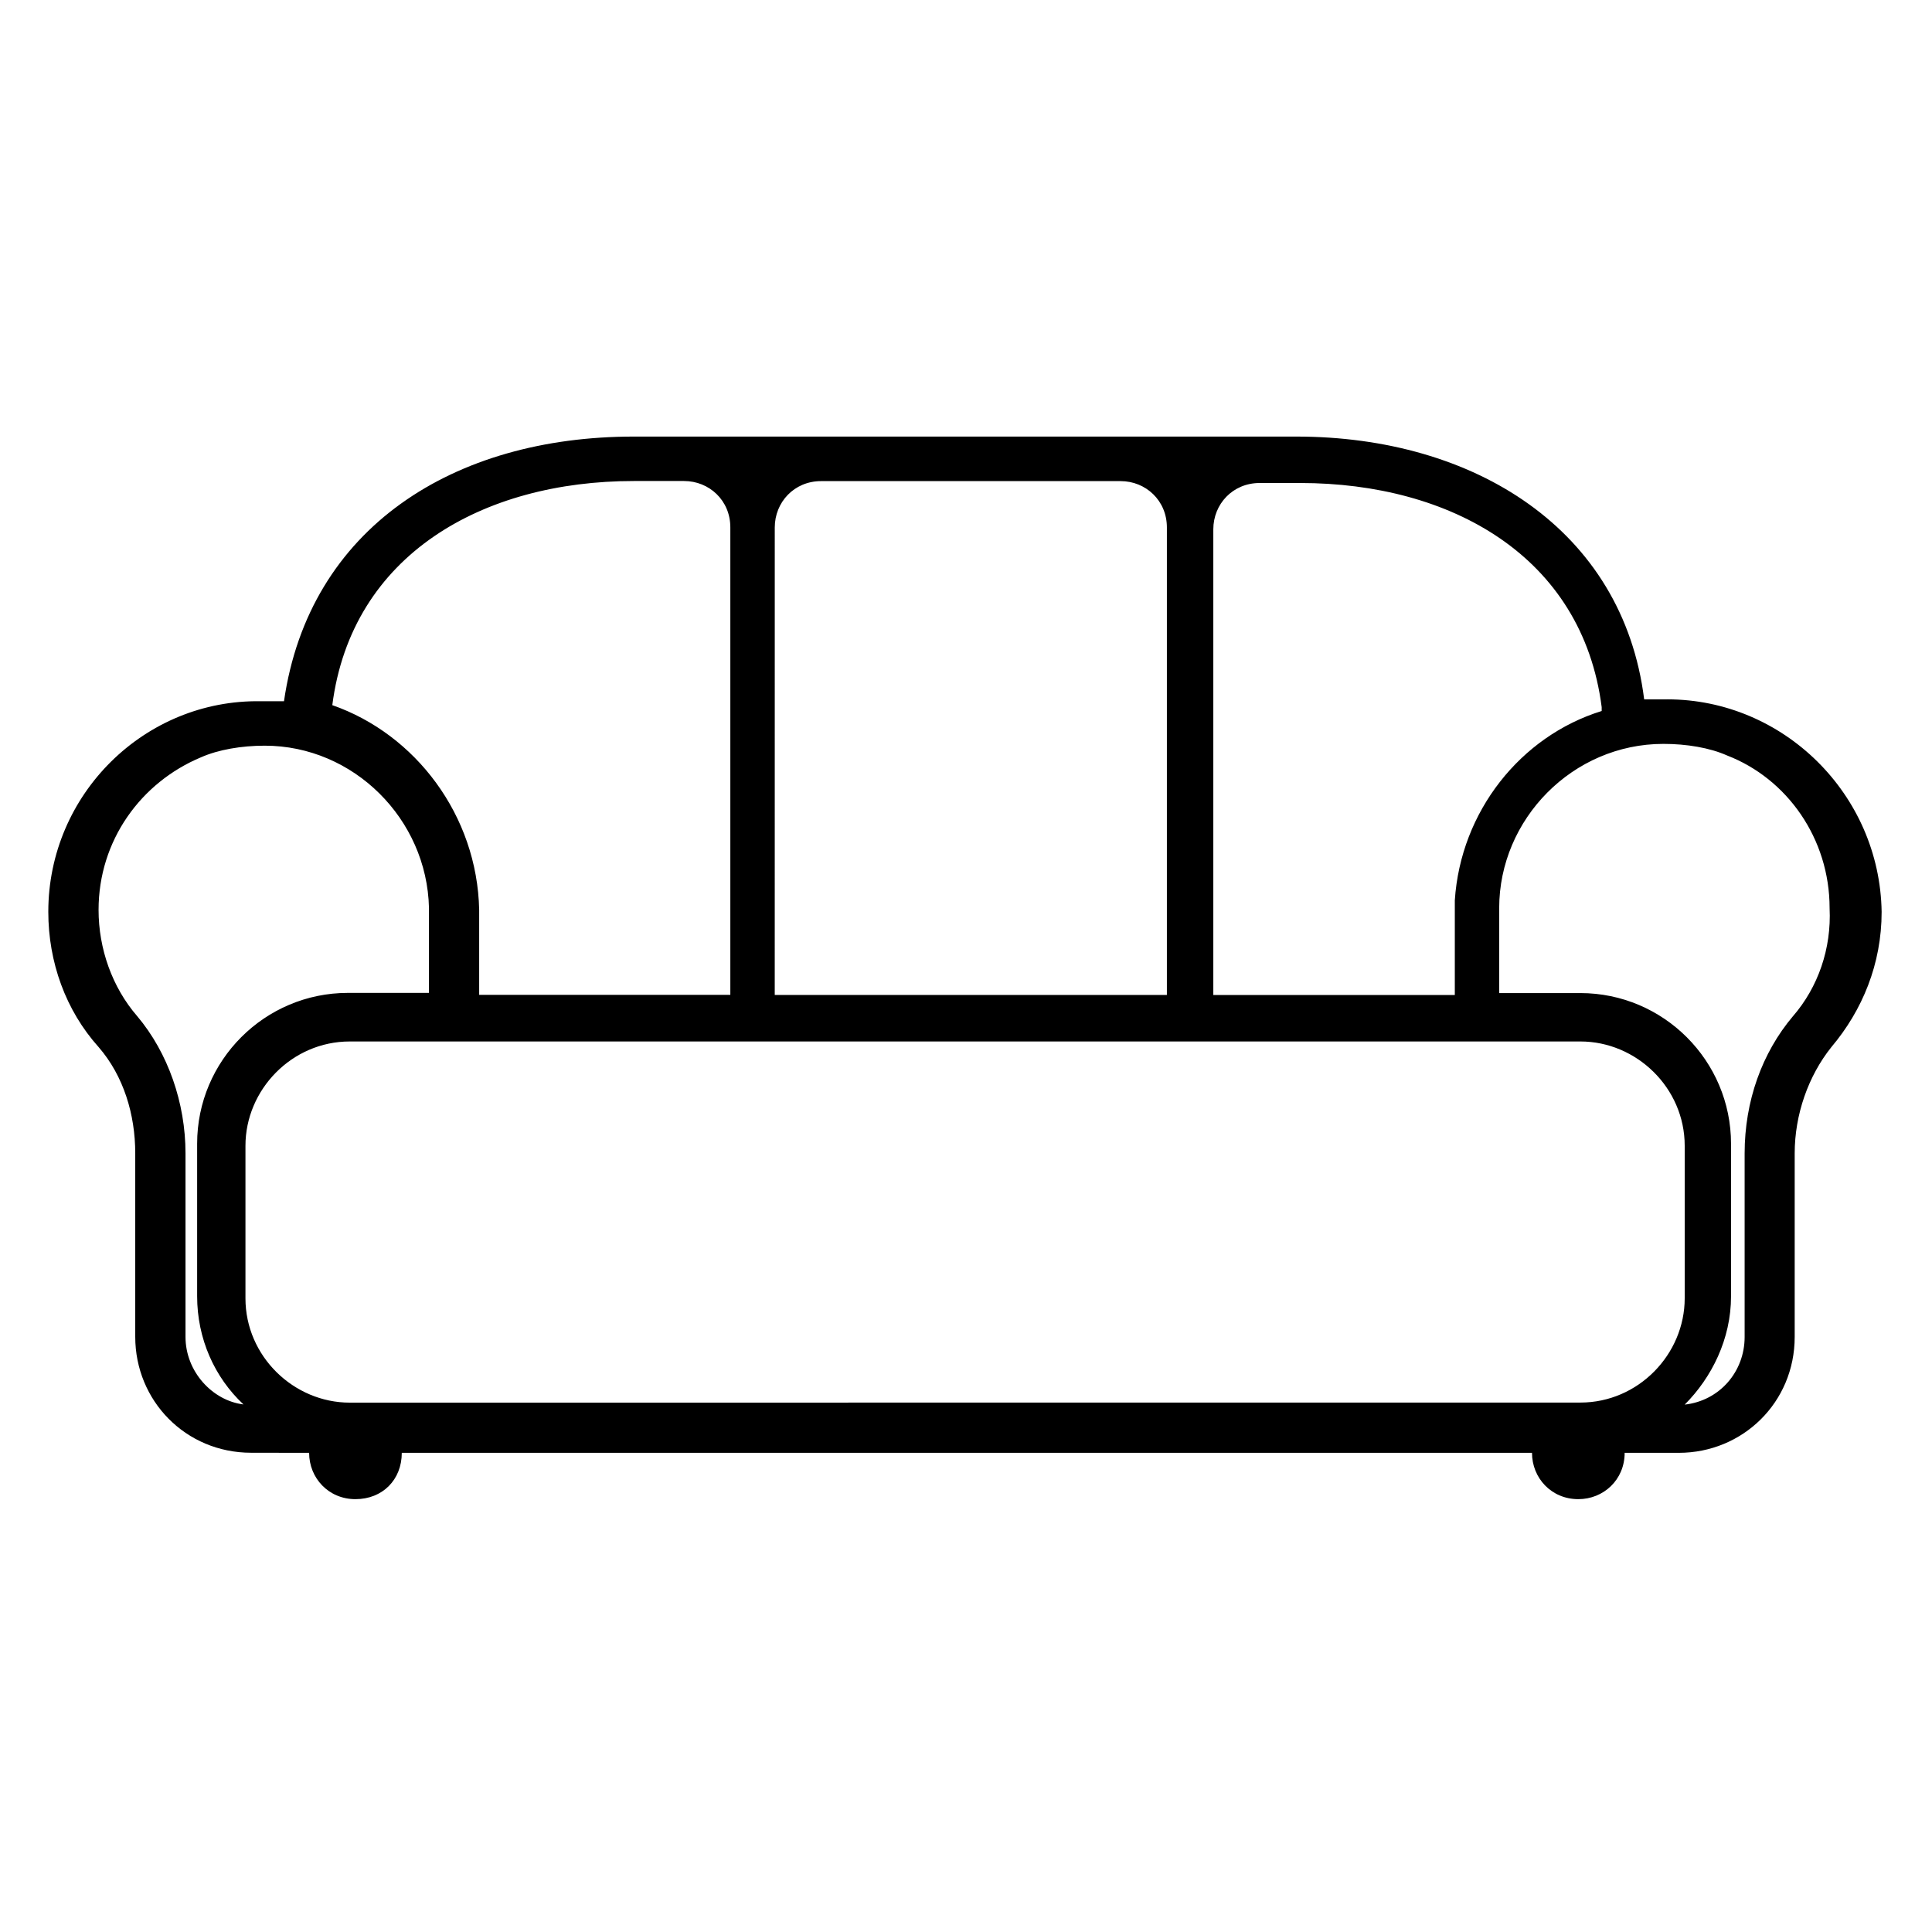 <?xml version="1.0" encoding="UTF-8"?>
<svg width="100pt" height="100pt" version="1.1" viewBox="0 0 100 100" xmlns="http://www.w3.org/2000/svg">
 <path d="m86.301 36.199h-0.898-0.301c-1.102-8.801-8.801-13.602-18-13.602h-34.301c-9.301 0-16.801 4.699-18.102 13.699h-0.301-0.898c-6-0.102-11 4.801-11 10.898 0 2.602 0.898 5.102 2.602 7 1.301 1.5 1.898 3.5 1.898 5.5v9.5c0 3.301 2.602 6 6 6l3 0.004c0 1.301 1 2.398 2.398 2.398 1.398 0 2.398-1 2.398-2.398h58.5c0 1.301 1 2.398 2.398 2.398 1.301 0 2.398-1 2.398-2.398h2.801c3.301 0 6-2.602 6-6v-9.5c0-2 0.699-4 1.898-5.5 1.602-1.898 2.602-4.301 2.602-7-0.094-6.098-5.094-11-11.094-11zm-23.5-8.801c0-1.301 1-2.398 2.398-2.398h2.102c7.801 0 14.602 3.801 15.602 11.602v0.199c-4.199 1.301-7.301 5.199-7.602 9.801v0.5 4.398h-12.5zm-22.699-0.098c0-1.301 1-2.398 2.398-2.398h15.5c1.301 0 2.398 1 2.398 2.398v24.199h-20.297zm-22.902 9.199c1-7.801 7.801-11.602 15.602-11.602h2.602c1.301 0 2.398 1 2.398 2.398v24.199h-13v-4.398c-0.102-4.898-3.301-9.098-7.602-10.598zm-7.598 32.699v-9.5c0-2.602-0.898-5.199-2.5-7.102-1.301-1.5-2-3.5-2-5.5 0-3.602 2.199-6.602 5.301-7.898 0.898-0.398 2.102-0.602 3.301-0.602 4.602 0 8.398 3.801 8.5 8.398v4.398h-4.199c-4.301 0-7.801 3.5-7.801 7.801v7.898c0 2.199 0.898 4.199 2.398 5.602-1.602-0.195-3-1.695-3-3.496zm77.598-2c0 2.898-2.398 5.398-5.398 5.398l-63.699 0.004c-2.898 0-5.398-2.398-5.398-5.398v-7.898c0-2.898 2.398-5.398 5.398-5.398h63.699c2.898 0 5.398 2.398 5.398 5.398v7.894zm5.602-14.598c-1.602 1.898-2.5 4.398-2.5 7.102v9.5c0 1.801-1.301 3.301-3.102 3.5 1.398-1.398 2.398-3.398 2.398-5.602v-7.898c0-4.301-3.5-7.801-7.801-7.801h-4.199v-3.898-0.5c0-4.602 3.801-8.5 8.5-8.5 1.199 0 2.398 0.199 3.301 0.602 3.102 1.199 5.301 4.301 5.301 7.898 0.102 2.098-0.598 4.098-1.898 5.598z"/>
</svg>
